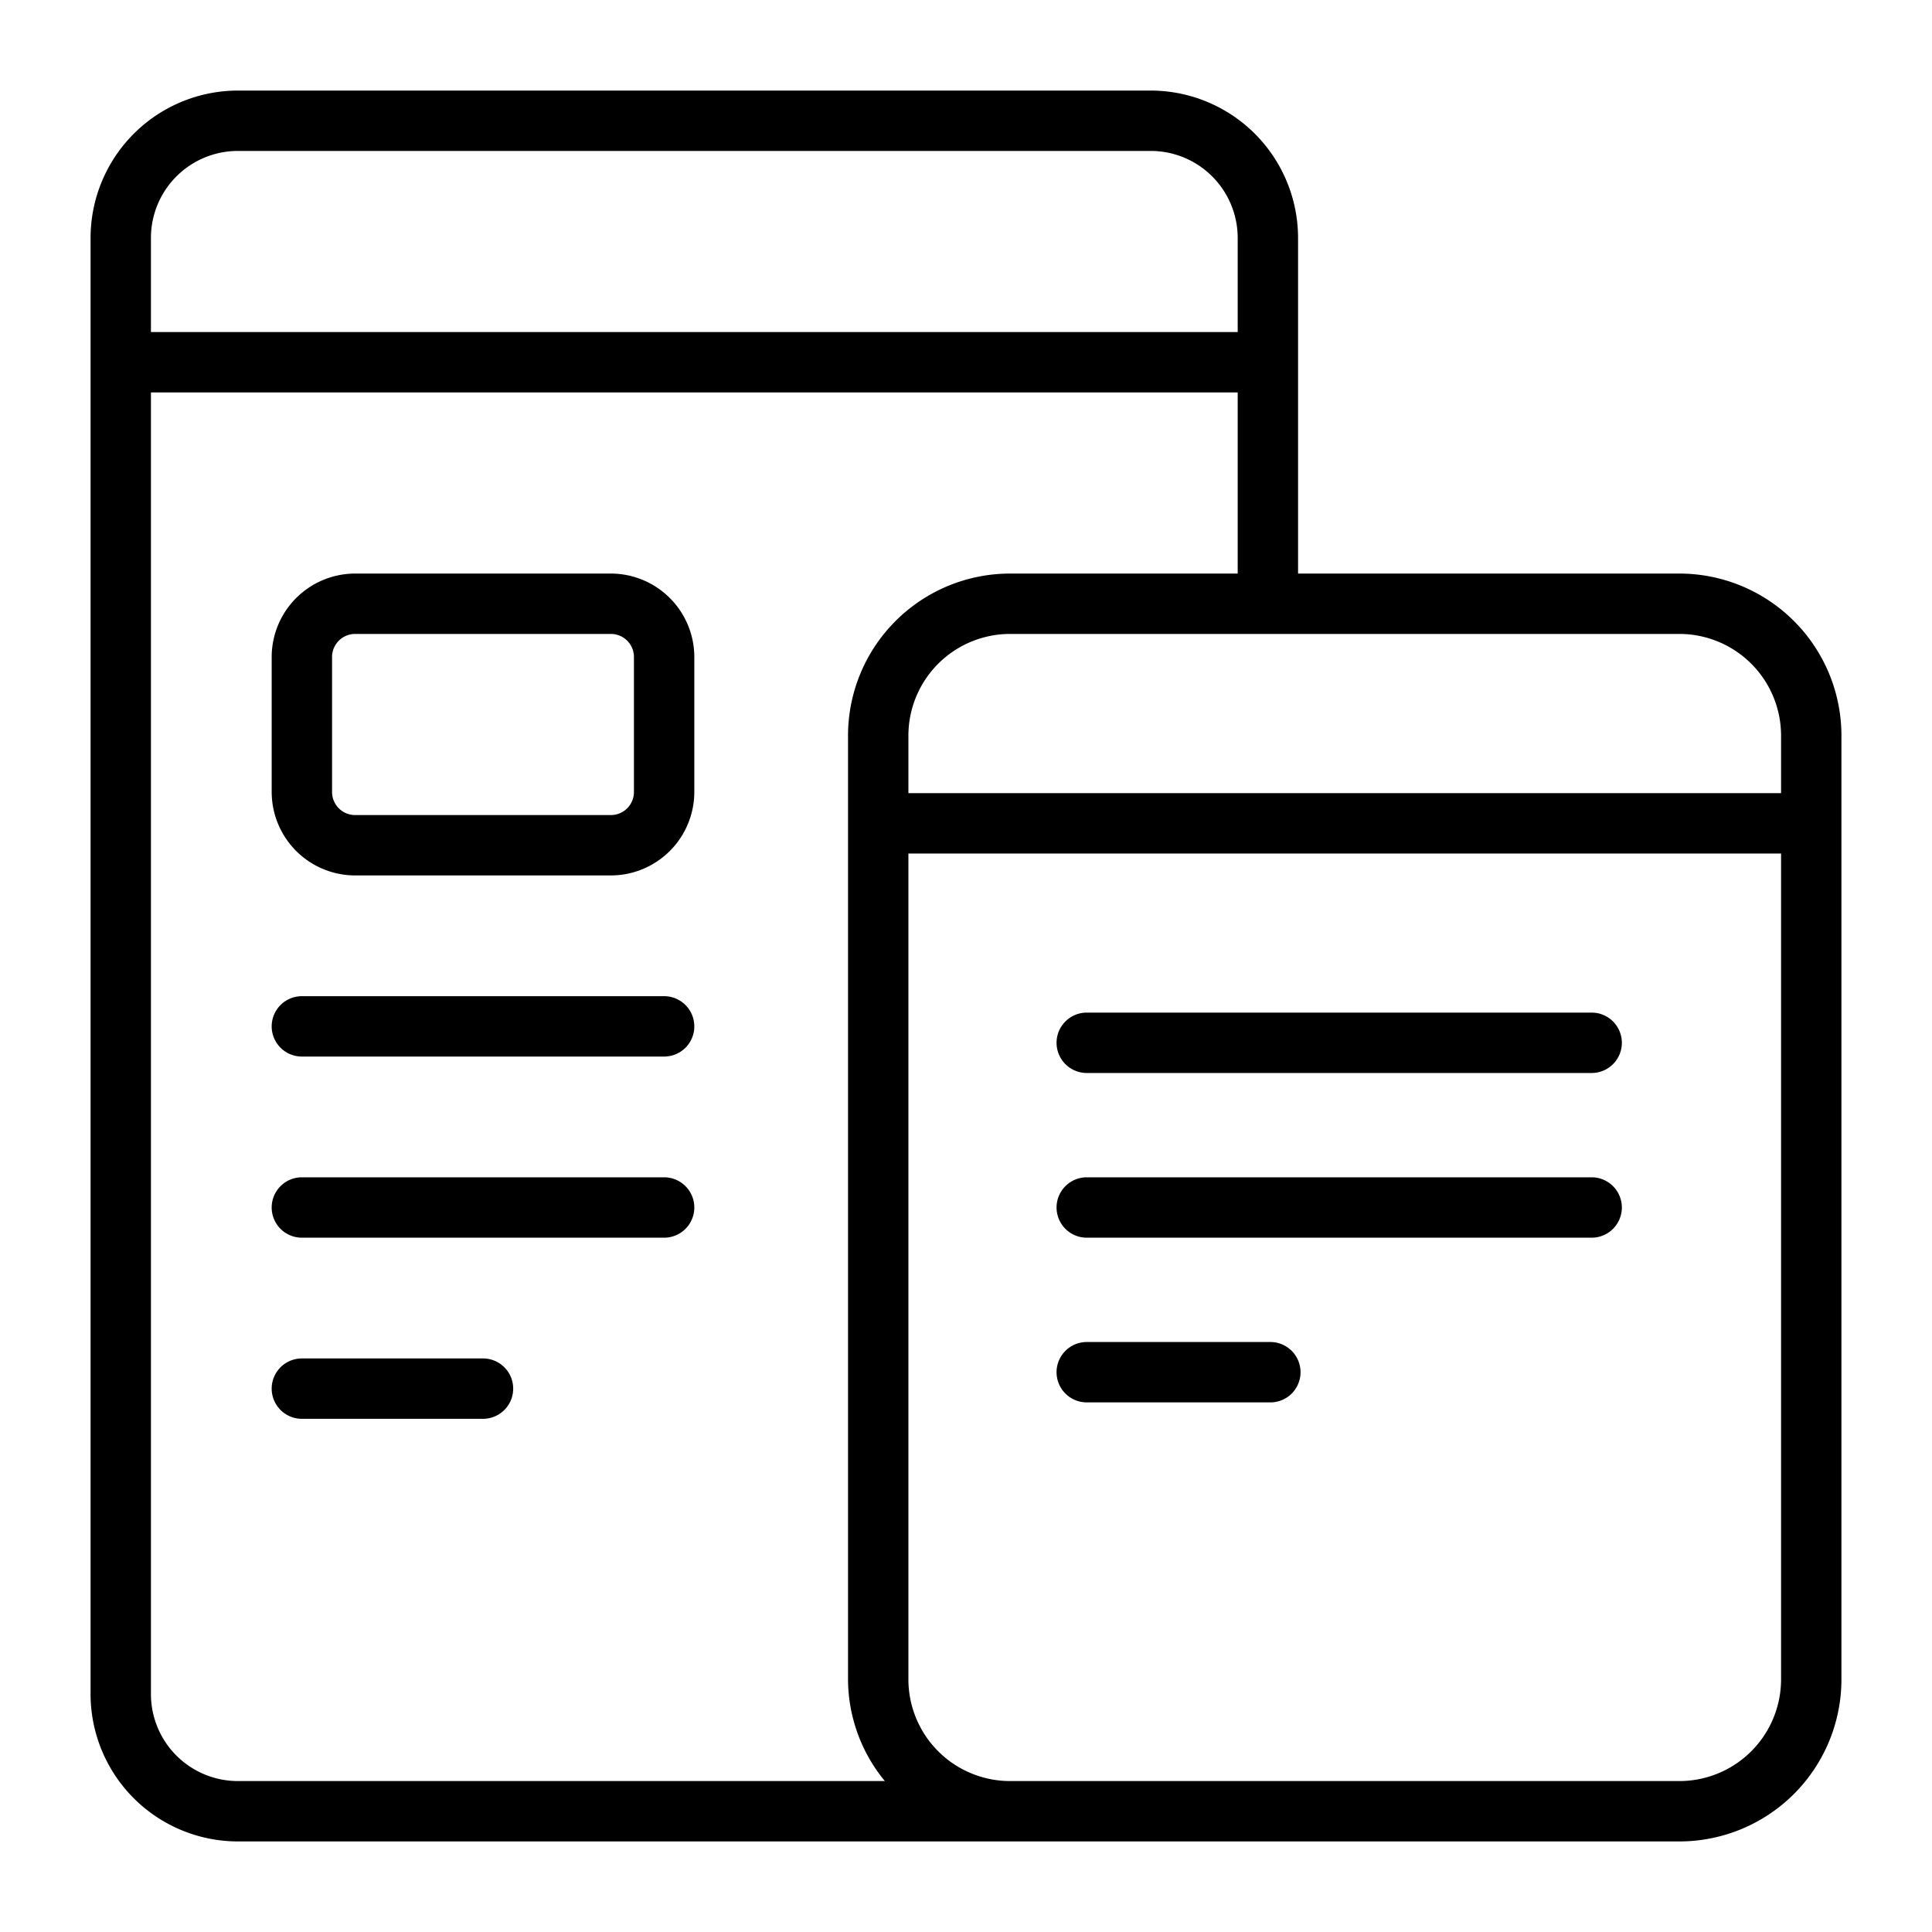 <?xml version="1.0" encoding="UTF-8"?> <!-- icon666.com - MILLIONS vector ICONS FREE --> <svg xmlns="http://www.w3.org/2000/svg" viewBox="0 0 32 32"> <g id="Layer_2" data-name="Layer 2"> <path d="M27.817,9.5H21.5V3.939A2.443,2.443,0,0,0,19.061,1.5H3.939A2.443,2.443,0,0,0,1.5,3.939V28.061A2.443,2.443,0,0,0,3.939,30.5H27.817A2.685,2.685,0,0,0,30.5,27.817V12.183A2.685,2.685,0,0,0,27.817,9.5ZM29.5,12.183v.954H15.046v-.954A1.685,1.685,0,0,1,16.729,10.5H27.817A1.685,1.685,0,0,1,29.5,12.183ZM3.939,2.5H19.061A1.441,1.441,0,0,1,20.5,3.939V5.5H2.5V3.939A1.441,1.441,0,0,1,3.939,2.5ZM2.5,28.061V6.5h18v3H16.729a2.685,2.685,0,0,0-2.683,2.683V27.817a2.66,2.66,0,0,0,.61,1.683H3.939A1.441,1.441,0,0,1,2.5,28.061ZM27.817,29.5H16.729a1.685,1.685,0,0,1-1.683-1.683V14.137H29.5v13.68A1.685,1.685,0,0,1,27.817,29.5Z"></path> <path d="M10.118,9.5H5.882A1.384,1.384,0,0,0,4.5,10.882v2.236A1.384,1.384,0,0,0,5.882,14.5h4.236A1.384,1.384,0,0,0,11.5,13.118V10.882A1.384,1.384,0,0,0,10.118,9.5Zm.382,3.618a.382.382,0,0,1-.382.382H5.882a.382.382,0,0,1-.382-.382V10.882a.382.382,0,0,1,.382-.382h4.236a.382.382,0,0,1,.382.382Z"></path> <path d="M11,16.5H5a.5.5,0,0,0,0,1h6a.5.5,0,0,0,0-1Z"></path> <path d="M11,19.5H5a.5.5,0,0,0,0,1h6a.5.5,0,0,0,0-1Z"></path> <path d="M8,22.5H5a.5.5,0,0,0,0,1H8a.5.5,0,0,0,0-1Z"></path> <path d="M26.363,16.772H18a.5.5,0,0,0,0,1h8.363a.5.5,0,0,0,0-1Z"></path> <path d="M26.363,19.5H18a.5.5,0,0,0,0,1h8.363a.5.5,0,0,0,0-1Z"></path> <path d="M21.041,22.228H18a.5.5,0,0,0,0,1h3.041a.5.5,0,1,0,0-1Z"></path> </g> </svg> 